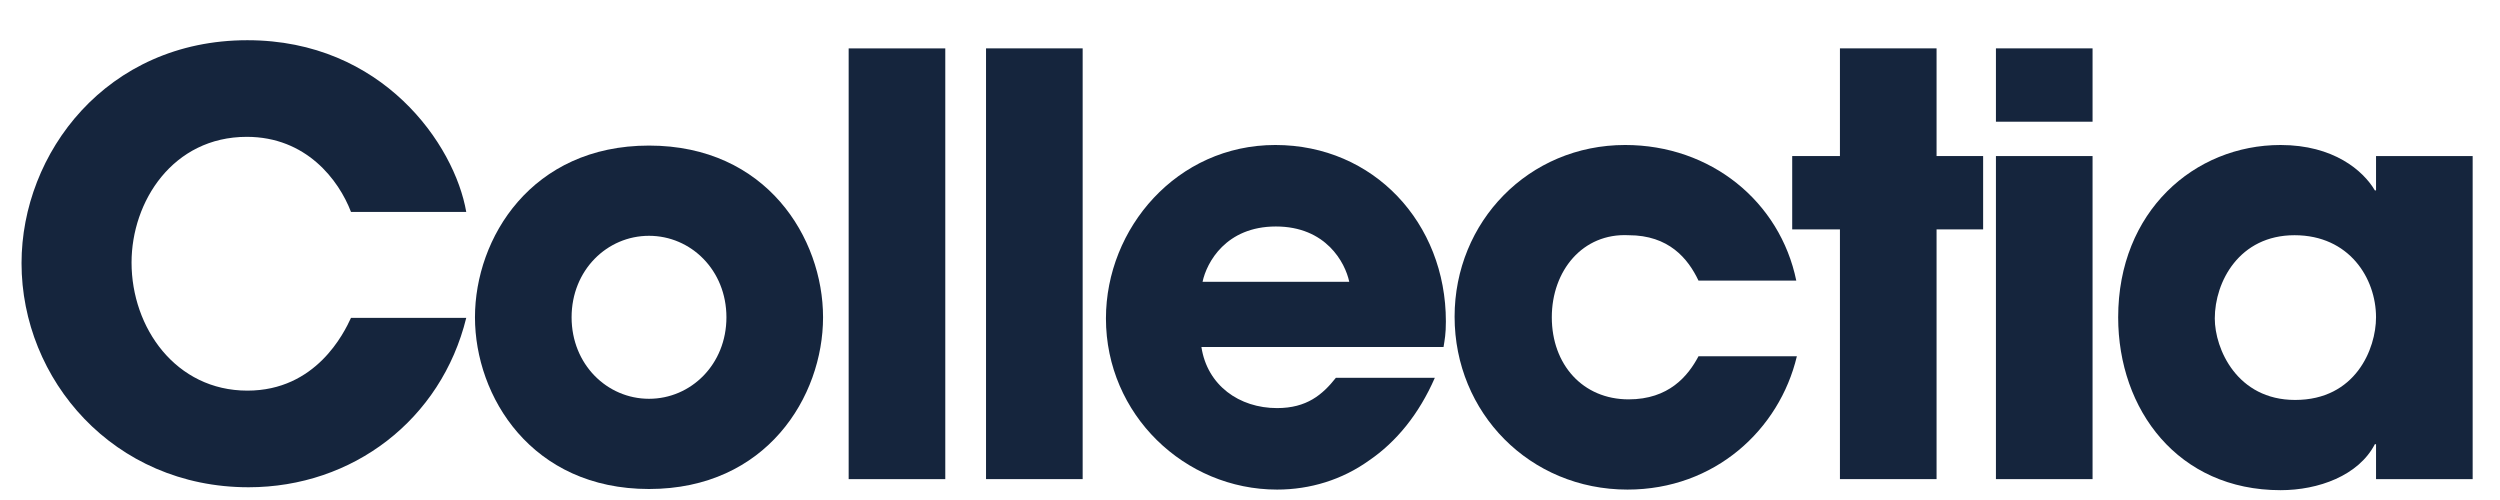 <?xml version="1.0" encoding="utf-8"?>
<!-- Generator: Adobe Illustrator 27.0.1, SVG Export Plug-In . SVG Version: 6.00 Build 0)  -->
<svg version="1.1" id="Lag_1" xmlns="http://www.w3.org/2000/svg" xmlns:xlink="http://www.w3.org/1999/xlink" x="0px" y="0px"
	 viewBox="0 0 2834.65 566.93" style="enable-background:new 0 0 2834.65 566.93;" xml:space="preserve">
<style type="text/css">
	.st0{fill:#15253D;}
</style>
<g>
	<path class="st0" d="M528.66,360.42c-28.38,115.5-128.7,192.06-246.84,192.06c-153.12,0-257.4-122.1-257.4-254.1
		c0-124.74,96.36-252.78,256.08-252.78c153.12,0,234.96,118.14,248.16,194.7H397.98c-13.86-36.3-50.82-85.14-118.14-85.14
		c-83.82,0-130.68,73.26-130.68,142.56c0,73.92,50.16,145.2,131.34,145.2c77.88,0,109.56-65.34,117.48-82.5H528.66z"/>
	<path class="st0" d="M735.89,165.06c133.32,0,197.34,104.94,197.34,194.7c0,89.76-64.02,194.7-197.34,194.7
		s-197.34-104.94-197.34-194.7C538.55,270,602.57,165.06,735.89,165.06z M735.89,452.17c47.52,0,87.78-38.94,87.78-92.4
		c0-53.46-40.26-92.4-87.78-92.4c-47.52,0-87.78,38.94-87.78,92.4C648.11,413.22,688.37,452.17,735.89,452.17z"/>
	<path class="st0" d="M962.26,54.84h109.56v488.4H962.26V54.84z"/>
	<path class="st0" d="M1118.02,54.84h109.56v488.4h-109.56V54.84z"/>
	<path class="st0" d="M1626.88,428.4c-17.82,40.92-43.56,72.6-74.58,93.72c-30.36,21.78-66.66,33-104.28,33
		c-104.94,0-194.04-85.14-194.04-194.04c0-102.3,80.52-196.68,192.06-196.68c111.54,0,193.38,88.44,193.38,199.98
		c0,14.52-1.32,20.46-2.64,29.04h-274.56c6.6,43.56,42.9,69.3,85.8,69.3c33.66,0,51.48-15.18,66.66-34.32H1626.88z M1529.86,319.5
		c-4.62-21.78-26.4-62.7-83.16-62.7c-56.76,0-78.54,40.92-83.16,62.7H1529.86z"/>
	<path class="st0" d="M2037.39,403.98c-19.8,83.16-93.06,151.14-192.06,151.14c-110.88,0-196.02-87.12-196.02-196.02
		c0-107.58,83.82-194.7,193.38-194.7c97.02,0,175.56,64.02,194.04,153.78h-110.88c-11.88-25.08-33.66-51.48-79.2-51.48
		c-52.14-2.64-87.12,40.26-87.12,93.06c0,53.46,34.98,93.06,87.12,93.06c45.54,0,67.32-26.4,79.2-48.84H2037.39z"/>
	<path class="st0" d="M2195.79,176.94h52.8v83.16h-52.8v283.14h-109.56V260.1h-54.12v-83.16h54.12V54.84h109.56V176.94z"/>
	<path class="st0" d="M2372.67,138h-109.56V54.84h109.56V138z M2372.67,543.25h-109.56v-366.3h109.56V543.25z"/>
	<path class="st0" d="M2803.65,543.25h-109.56v-39.6h-1.32c-18.48,35.64-64.02,52.14-106.92,52.14
		c-116.16,0-184.14-91.08-184.14-196.02c0-120.12,86.46-195.36,184.14-195.36c60.06,0,93.72,29.04,106.92,51.48h1.32v-38.94h109.56
		V543.25z M2602.34,453.48c68.64,0,91.74-58.08,91.74-93.72c0-44.22-30.36-93.06-92.4-93.06c-62.7,0-90.42,52.8-90.42,94.38
		C2511.26,395.4,2536.34,453.48,2602.34,453.48z"/>
</g>
</svg>
